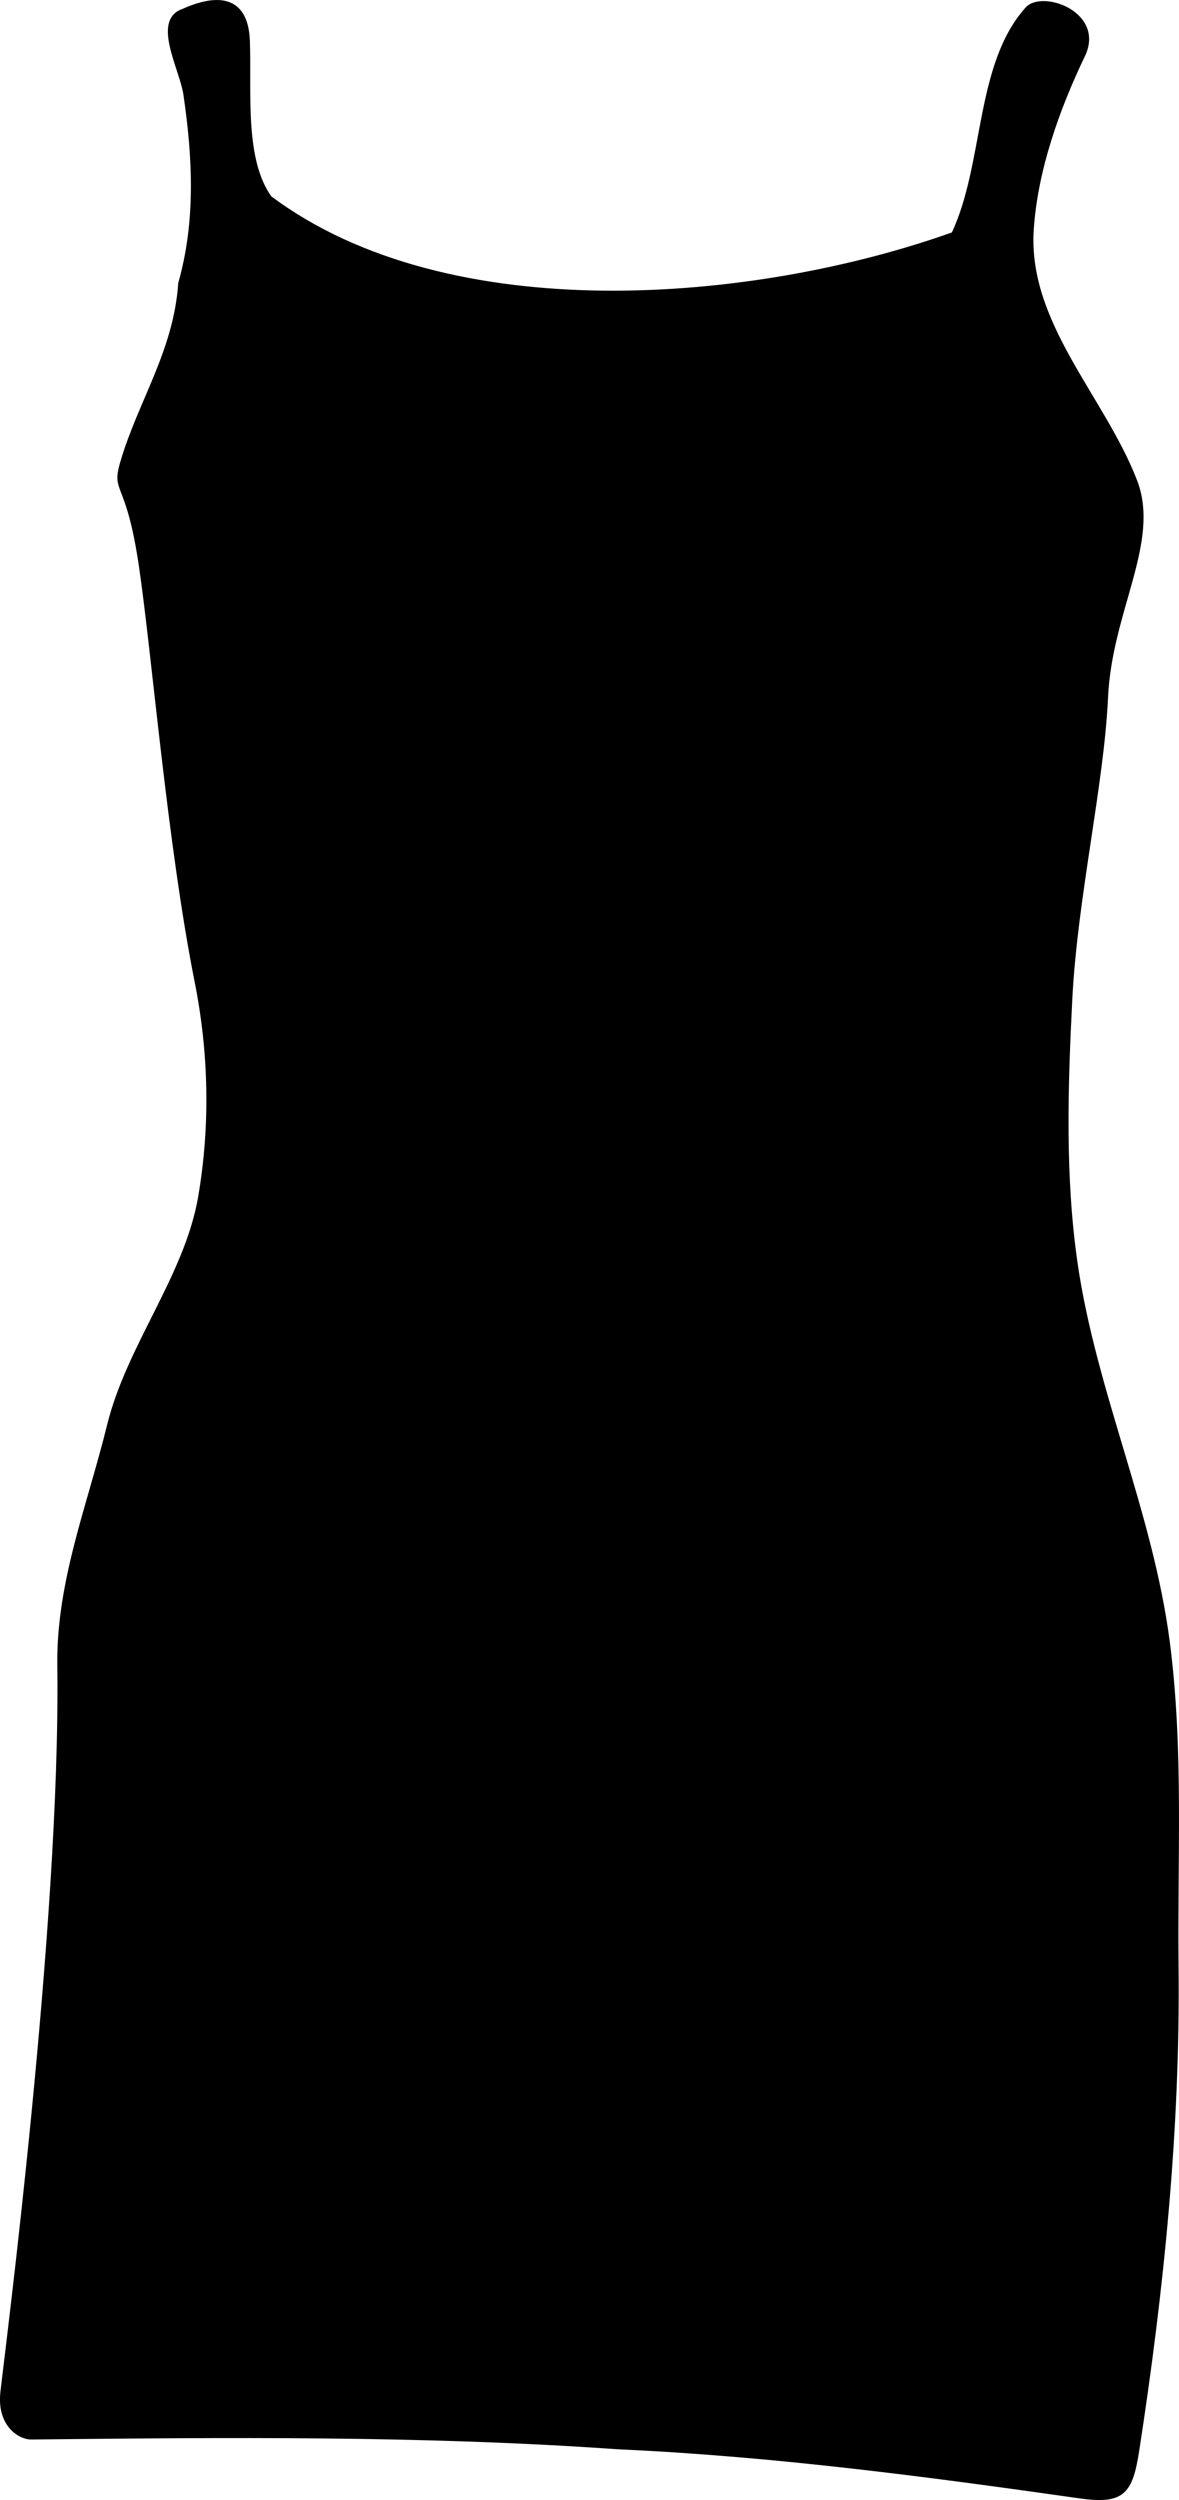 <svg xmlns="http://www.w3.org/2000/svg" viewBox="0 0 372.26 788.89"><path d="M.61 755.004c1.064-10.237 19.105-147.75 17.98-229.34-.365-26.435 9.538-50.739 15.696-75.835 6.184-25.204 24.505-47.046 28.801-72.236 3.796-22.258 3.374-45.206-1.135-67.843-8.637-43.368-13.55-104.02-17.649-131.52-4.097-27.501-8.76-22.425-5.817-32.428 5.588-19.002 16.847-34.995 18.287-56.412 5.559-19.532 4.558-39.717 1.626-59.623-1.18-8.018-9.967-23.194-.694-26.448 10.159-4.575 20.208-4.995 20.703 9.746.55 16.38-1.707 37.227 6.888 49.243 56.553 42.304 153.45 33.638 215.62 11.44 10.411-22.129 7.322-53.228 23.28-71.039 4.876-5.444 24.33 1.44 17.892 14.845-8.097 16.863-14.926 36.079-16.184 54.812-1.989 29.613 22.407 52.896 32.636 79.34 7.454 19.271-7.931 40.955-9.185 68.381s-9.654 63.173-11.284 95.225c-1.417 27.844-2.296 56.163 1.706 83.557 5.919 40.513 23.828 78.56 29.108 119.52 4.37 33.893 2.342 68.162 2.73 102.23.579 51.032-4.613 102.11-12.374 152.43-2.078 13.474-4.482 16.808-18.413 14.825-48.146-6.854-96.833-13.283-145.71-15.484-61.59-4.343-123.48-3.732-185.19-3.085-3.78.04-10.38-4.05-9.316-14.287z" stroke="#000"/></svg>